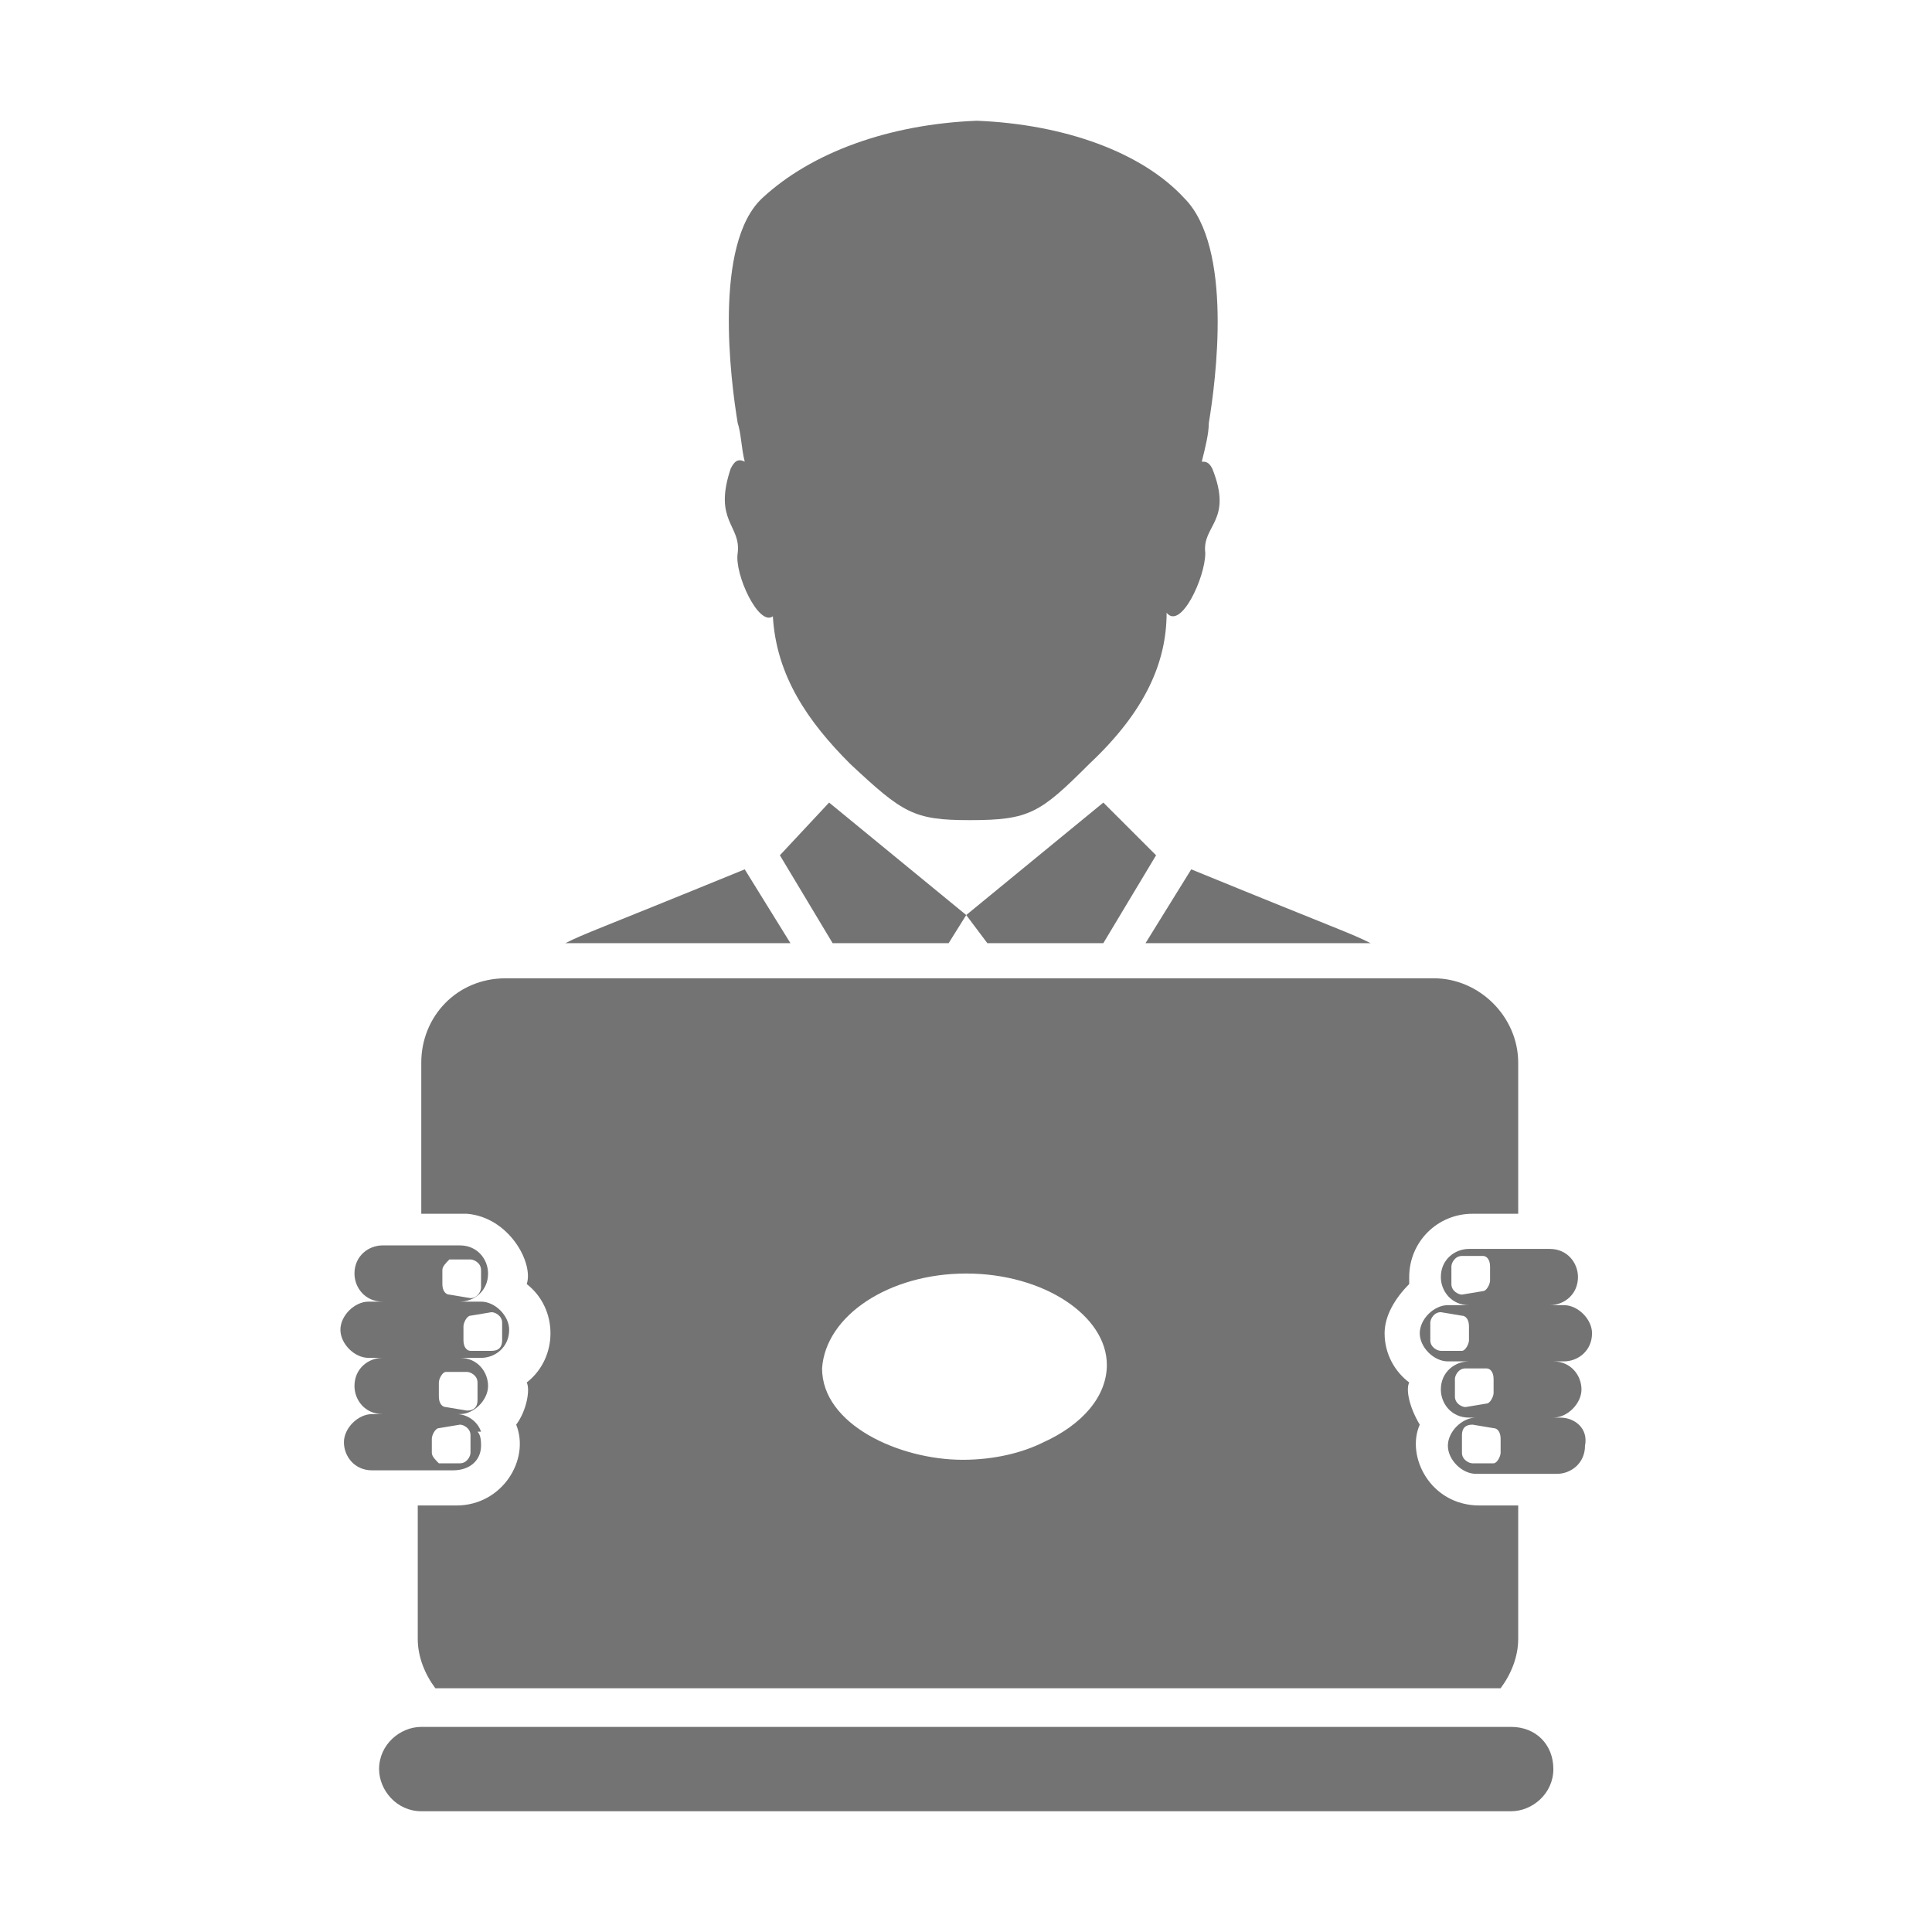 <?xml version="1.0" encoding="UTF-8"?> <svg xmlns="http://www.w3.org/2000/svg" xmlns:xlink="http://www.w3.org/1999/xlink" width="1080" zoomAndPan="magnify" viewBox="0 0 810 810" height="1080" preserveAspectRatio="xMidYMid meet"> <defs> <clipPath id="62674155d8"> <path d="M 158 724 L 652 724 L 652 759.371 L 158 759.371 Z M 158 724 " clip-rule="nonzero"></path> </clipPath> <clipPath id="5e28572a18"> <path d="M 303 50.621 L 512 50.621 L 512 344 L 303 344 Z M 303 50.621 " clip-rule="nonzero"></path> </clipPath> </defs> <path fill="#737373" d="M 312.23 364.477 C 247.371 391 245.898 391 237.055 395.422 L 331.391 395.422 Z M 312.23 364.477 " fill-opacity="1" fill-rule="nonzero"></path> <path fill="#737373" d="M 480.266 395.422 L 574.605 395.422 C 565.758 391 564.285 391 499.43 364.477 Z M 480.266 395.422 " fill-opacity="1" fill-rule="nonzero"></path> <path fill="#737373" d="M 405.094 383.633 L 413.938 395.422 L 462.578 395.422 L 484.688 358.582 L 462.578 336.48 Z M 405.094 383.633 " fill-opacity="1" fill-rule="nonzero"></path> <path fill="#737373" d="M 326.969 358.582 L 349.078 395.422 L 397.723 395.422 L 405.094 383.633 L 347.605 336.48 Z M 326.969 358.582 " fill-opacity="1" fill-rule="nonzero"></path> <g clip-path="url(#62674155d8)"> <path fill="#737373" d="M 633.562 724.008 L 176.621 724.008 C 167.777 724.008 158.934 731.375 158.934 741.691 C 158.934 750.531 166.301 759.371 176.621 759.371 L 633.562 759.371 C 642.406 759.371 651.254 752.004 651.254 741.691 C 651.254 731.375 643.883 724.008 633.562 724.008 Z M 633.562 724.008 " fill-opacity="1" fill-rule="nonzero"></path> </g> <g clip-path="url(#5e28572a18)"> <path fill="#737373" d="M 306.332 196.5 C 298.965 218.602 310.754 220.074 309.281 231.863 C 307.809 240.703 318.125 262.805 324.023 258.387 C 325.496 283.434 338.762 302.59 356.449 320.273 C 378.559 340.902 382.98 343.848 406.566 343.848 C 431.625 343.848 436.047 340.902 456.684 320.273 C 480.266 298.168 489.109 277.539 489.109 256.91 C 495.008 264.281 505.324 242.176 505.324 231.863 C 503.852 220.074 517.117 218.602 508.273 196.5 C 506.801 193.551 505.324 193.551 503.852 193.551 C 505.324 187.656 506.801 181.766 506.801 177.344 C 509.746 159.66 517.117 103.668 496.48 83.039 C 478.793 63.883 446.363 52.098 409.516 50.621 C 372.664 52.098 340.234 63.883 319.598 83.039 C 298.965 102.195 306.332 159.66 309.281 177.344 C 310.754 181.766 310.754 187.656 312.23 193.551 C 309.281 192.078 307.809 193.551 306.332 196.5 Z M 306.332 196.5 " fill-opacity="1" fill-rule="nonzero"></path> </g> <path fill="#737373" d="M 220.84 538.348 C 234.105 548.664 234.105 569.293 220.84 579.605 C 222.316 582.555 220.84 591.395 216.418 597.289 C 222.316 612.023 210.523 631.18 191.359 631.18 L 175.145 631.18 L 175.145 687.172 C 175.145 694.539 178.094 701.906 182.516 707.801 L 629.141 707.801 C 633.562 701.906 636.512 694.539 636.512 687.172 L 636.512 631.18 L 620.297 631.18 C 599.66 631.18 589.344 610.551 595.238 597.289 C 590.816 589.922 589.344 582.555 590.816 579.605 C 584.922 575.188 580.5 567.82 580.5 558.977 C 580.5 551.609 584.922 544.242 590.816 538.348 C 590.816 536.875 590.816 536.875 590.816 535.402 C 590.816 520.668 602.609 508.879 617.352 508.879 L 636.512 508.879 L 636.512 445.52 C 636.512 426.363 620.297 410.156 601.137 410.156 L 211.996 410.156 C 191.359 410.156 176.621 426.363 176.621 445.52 L 176.621 508.879 L 195.781 508.879 C 213.469 510.352 223.789 529.508 220.84 538.348 Z M 405.094 533.93 C 437.52 533.93 464.051 551.609 464.051 572.238 C 464.051 585.5 453.734 597.289 437.52 604.656 C 428.676 609.078 416.883 612.023 403.617 612.023 C 377.086 612.023 344.656 597.289 344.656 573.711 C 346.133 551.609 372.664 533.93 405.094 533.93 Z M 405.094 533.93 " fill-opacity="1" fill-rule="nonzero"></path> <path fill="#737373" d="M 654.199 594.34 L 651.254 594.34 C 657.148 594.34 663.043 588.449 663.043 582.555 C 663.043 576.66 658.621 570.766 651.254 570.766 L 655.676 570.766 C 661.57 570.766 667.465 566.344 667.465 558.977 C 667.465 553.082 661.57 547.191 655.676 547.191 L 649.777 547.191 C 655.676 547.191 661.57 542.77 661.57 535.402 C 661.57 529.508 657.148 523.613 649.777 523.613 L 615.875 523.613 C 609.98 523.613 604.082 528.035 604.082 535.402 C 604.082 541.297 608.508 547.191 615.875 547.191 L 607.031 547.191 C 601.137 547.191 595.238 553.086 595.238 558.977 C 595.238 564.871 601.137 570.766 607.031 570.766 L 615.875 570.766 C 609.98 570.766 604.082 575.188 604.082 582.555 C 604.082 588.449 608.508 594.34 615.875 594.34 L 618.824 594.34 C 612.93 594.34 607.031 600.234 607.031 606.129 C 607.031 612.023 612.93 617.918 618.824 617.918 L 652.727 617.918 C 658.621 617.918 664.52 613.496 664.52 606.129 C 665.992 598.762 660.098 594.34 654.199 594.34 Z M 612.93 542.77 C 611.453 542.77 608.508 541.297 608.508 538.348 L 608.508 530.98 C 608.508 529.508 609.98 526.562 612.93 526.562 L 621.773 526.562 C 623.246 526.562 624.719 528.035 624.719 530.98 L 624.719 536.875 C 624.719 538.348 623.246 541.297 621.773 541.297 Z M 615.875 561.926 C 615.875 563.398 614.402 566.344 612.93 566.344 L 604.082 566.344 C 602.609 566.344 599.66 564.871 599.66 561.926 L 599.66 554.559 C 599.66 553.082 601.137 550.137 604.082 550.137 L 612.93 551.609 C 614.402 551.609 615.875 553.082 615.875 556.031 Z M 614.402 589.922 C 612.93 589.922 609.98 588.449 609.98 585.5 L 609.98 578.133 C 609.98 576.66 611.453 573.711 614.402 573.711 L 623.246 573.711 C 624.719 573.711 626.195 575.188 626.195 578.133 L 626.195 584.027 C 626.195 585.5 624.719 588.449 623.246 588.449 Z M 629.141 609.078 C 629.141 610.551 627.668 613.496 626.195 613.496 L 617.352 613.496 C 615.875 613.496 612.93 612.023 612.93 609.078 L 612.93 601.711 C 612.93 598.762 614.402 597.289 617.352 597.289 L 626.195 598.762 C 627.668 598.762 629.141 600.234 629.141 603.184 Z M 629.141 609.078 " fill-opacity="1" fill-rule="nonzero"></path> <path fill="#737373" d="M 201.68 606.129 C 201.68 604.656 201.68 601.711 200.203 600.234 C 200.203 600.234 201.68 600.234 201.68 600.234 C 200.203 595.816 195.781 592.867 191.359 592.867 C 191.359 592.867 189.887 592.867 189.887 592.867 L 192.836 592.867 C 198.73 592.867 204.625 586.973 204.625 581.082 C 204.625 575.188 200.203 569.293 192.836 569.293 L 201.68 569.293 C 207.574 569.293 213.469 564.871 213.469 557.504 C 213.469 551.609 207.574 545.715 201.68 545.715 L 192.836 545.715 C 198.73 545.715 204.625 541.297 204.625 533.93 C 204.625 528.035 200.203 522.141 192.836 522.141 L 160.406 522.141 C 154.512 522.141 148.613 526.562 148.613 533.93 C 148.613 539.824 153.035 545.715 160.406 545.715 L 154.512 545.715 C 148.613 545.715 142.719 551.609 142.719 557.504 C 142.719 563.398 148.613 569.293 154.512 569.293 L 160.406 569.293 C 154.512 569.293 148.613 573.711 148.613 581.082 C 148.613 586.973 153.035 592.867 160.406 592.867 L 155.984 592.867 C 150.09 592.867 144.191 598.762 144.191 604.656 C 144.191 610.551 148.613 616.445 155.984 616.445 L 189.887 616.445 C 197.258 616.445 201.68 612.023 201.68 606.129 Z M 194.309 556.031 C 194.309 554.559 195.781 551.609 197.258 551.609 L 206.102 550.137 C 207.574 550.137 210.523 551.609 210.523 554.559 L 210.523 561.926 C 210.523 564.871 209.047 566.344 206.102 566.344 L 197.258 566.344 C 195.781 566.344 194.309 564.871 194.309 561.926 Z M 185.465 532.453 C 185.465 530.98 186.938 529.508 188.414 528.035 L 197.258 528.035 C 198.73 528.035 201.68 529.508 201.68 532.453 L 201.68 539.824 C 201.68 541.297 200.203 544.242 197.258 544.242 L 188.414 542.77 C 186.938 542.77 185.465 541.297 185.465 538.348 Z M 195.781 575.188 C 197.258 575.188 200.203 576.66 200.203 579.605 L 200.203 586.973 C 200.203 589.922 198.73 591.395 195.781 591.395 L 186.938 589.922 C 185.465 589.922 183.992 588.449 183.992 585.5 L 183.992 579.605 C 183.992 578.133 185.465 575.188 186.938 575.188 Z M 181.043 609.078 L 181.043 603.184 C 181.043 601.711 182.516 598.762 183.992 598.762 L 192.836 597.289 C 194.309 597.289 197.258 598.762 197.258 601.711 L 197.258 609.078 C 197.258 610.551 195.781 613.496 192.836 613.496 L 183.992 613.496 C 182.516 612.023 181.043 610.551 181.043 609.078 Z M 181.043 609.078 " fill-opacity="1" fill-rule="nonzero"></path> </svg> 